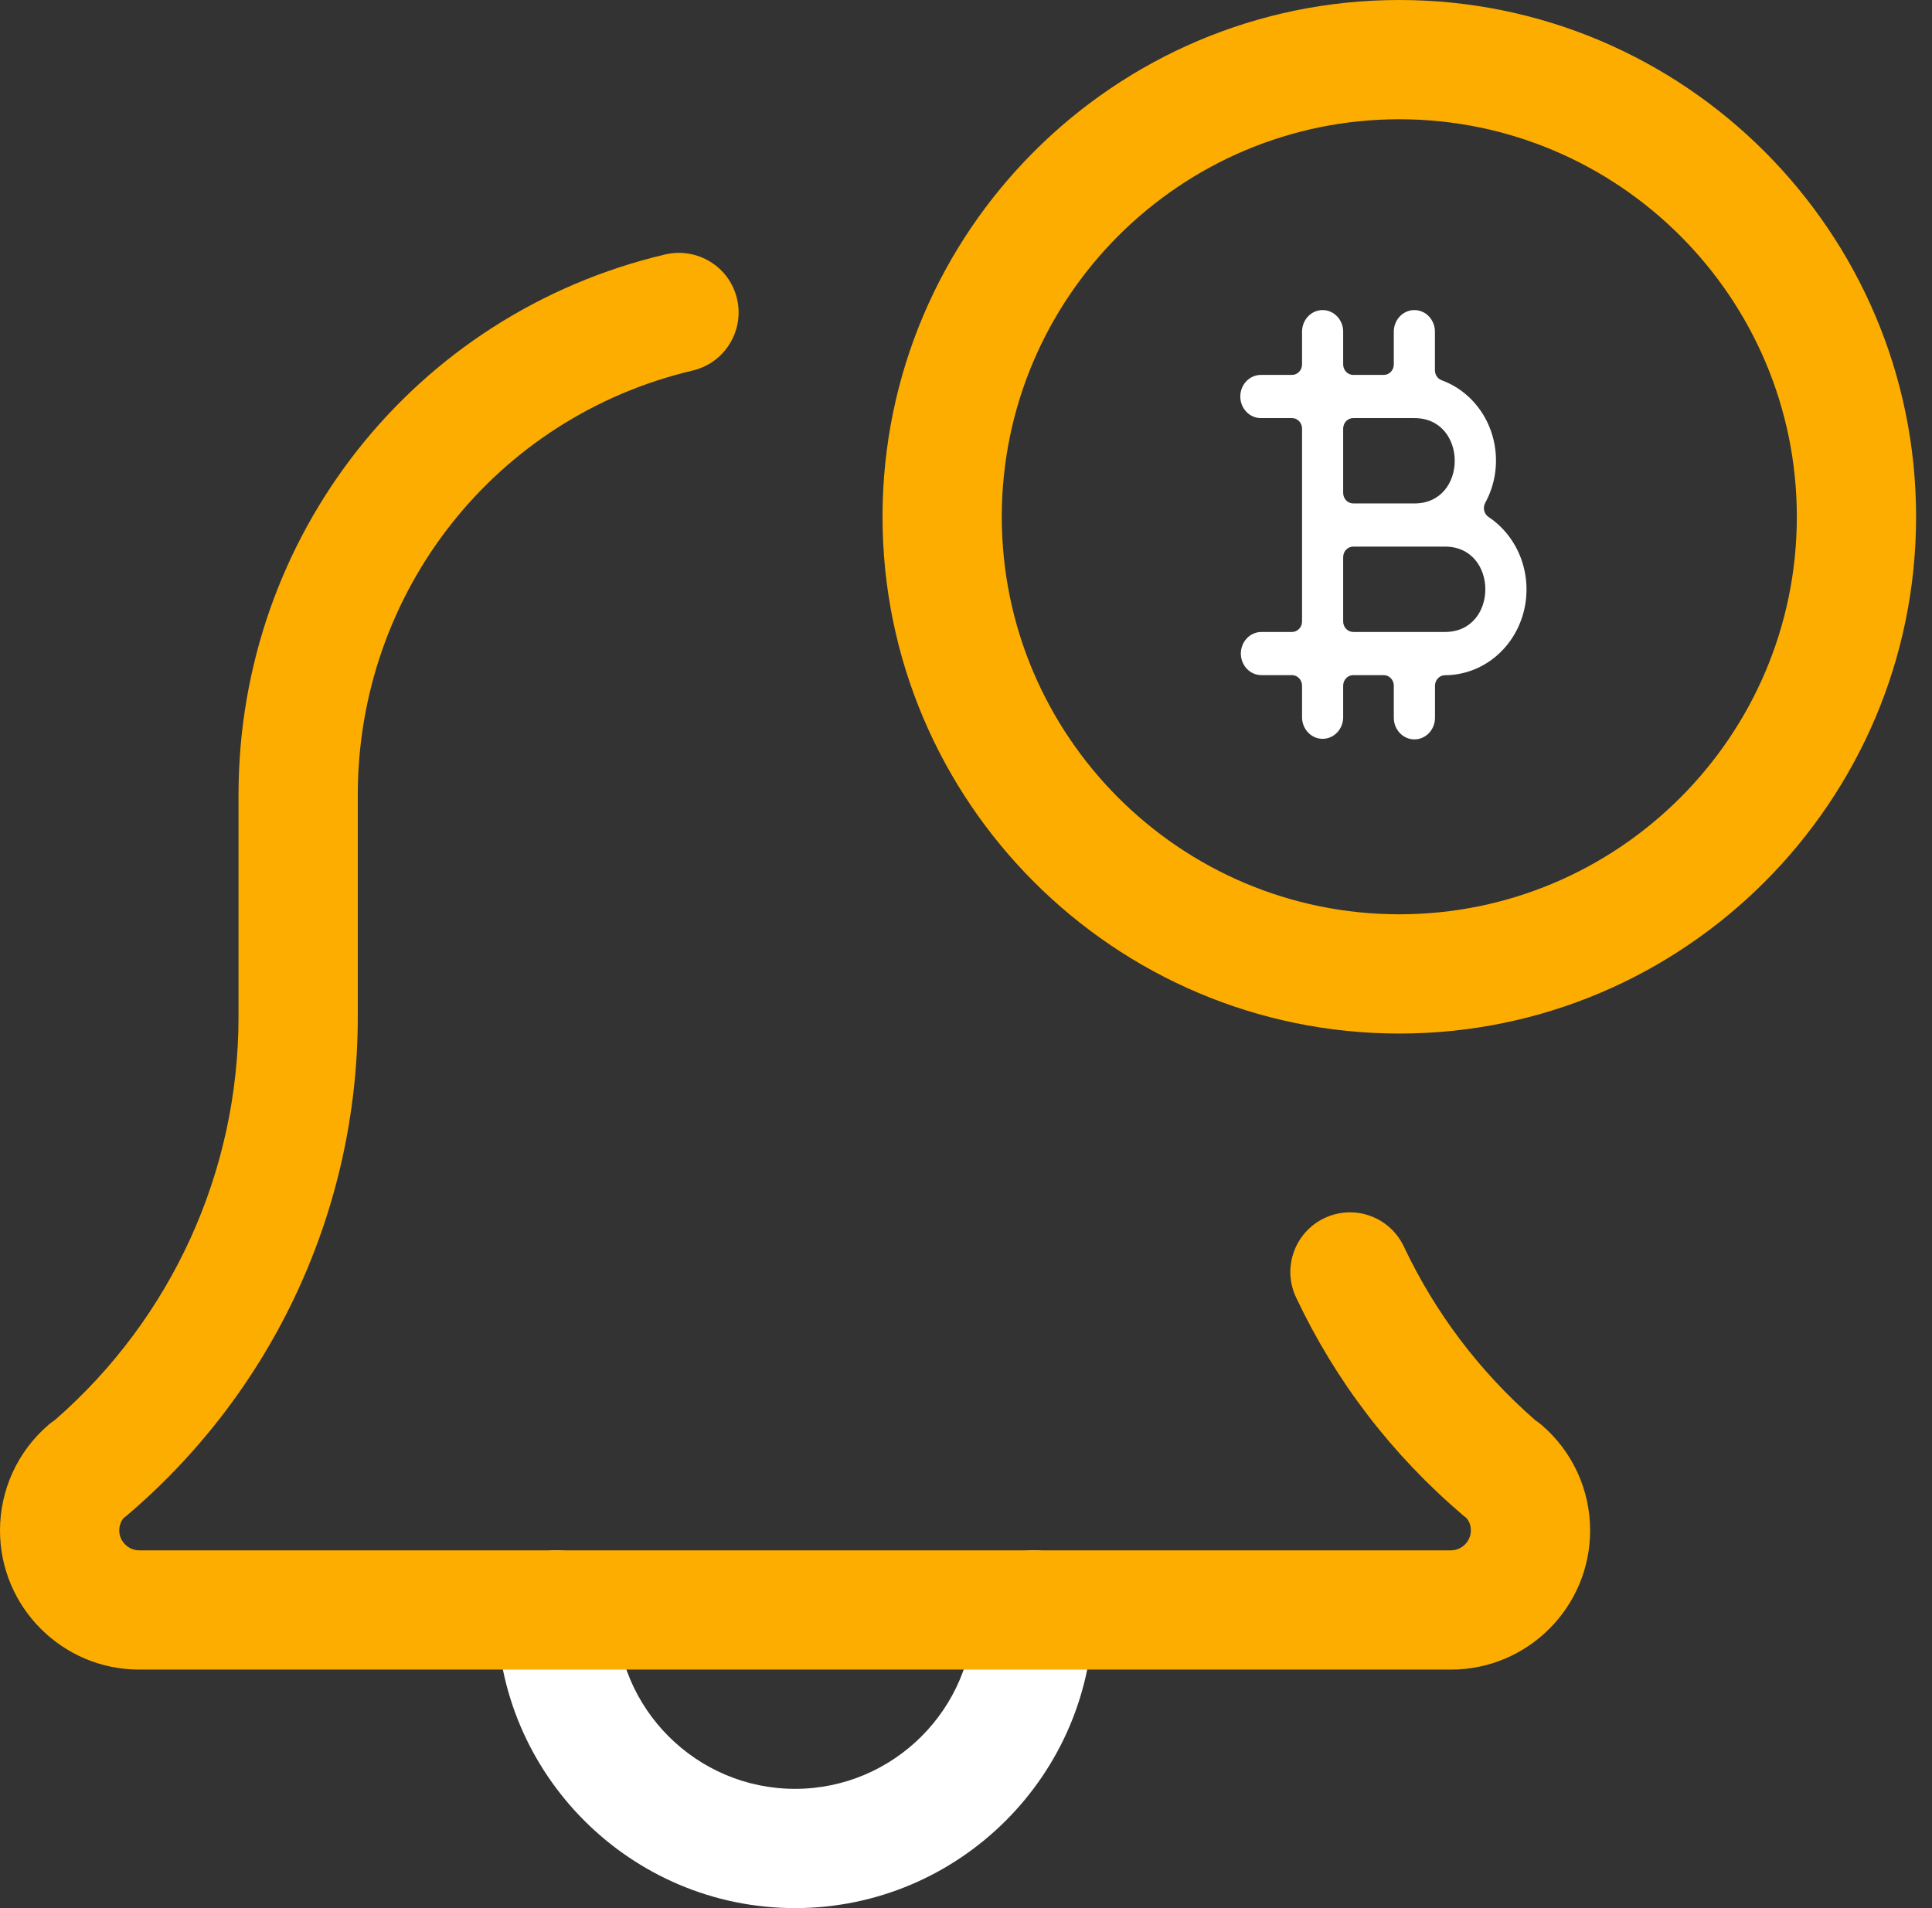 <svg width="81" height="80" viewBox="0 0 81 80" fill="none" xmlns="http://www.w3.org/2000/svg">
<rect x="0" y="0" width="81" height="80" fill="#333333" stroke="none"/>
<path d="M33.333 80C26.443 80 20.833 74.393 20.833 67.5C20.833 66.12 21.953 65 23.333 65C24.713 65 25.833 66.12 25.833 67.5C25.833 71.637 29.2 75 33.333 75C37.466 75 40.833 71.637 40.833 67.5C40.833 66.12 41.953 65 43.333 65C44.713 65 45.833 66.12 45.833 67.5C45.833 74.393 40.223 80 33.333 80Z" fill="white"/>
<path d="M60.833 70H5.833C2.617 70 0 67.383 0 64.167C0 62.46 0.743 60.844 2.04 59.733C2.123 59.66 2.213 59.594 2.307 59.533C7.2 55.263 10 49.12 10 42.633V33.333C10 22.477 17.357 13.157 27.89 10.667C29.236 10.357 30.584 11.18 30.9 12.527C31.216 13.87 30.383 15.217 29.044 15.534C20.773 17.487 15 24.807 15 33.333V42.633C15 50.687 11.47 58.307 5.323 63.536C5.273 63.577 5.23 63.613 5.176 63.65C5.087 63.764 5 63.937 5 64.167C5 64.62 5.38 65 5.833 65H60.833C61.287 65 61.667 64.62 61.667 64.167C61.667 63.933 61.58 63.764 61.487 63.65C61.437 63.613 61.39 63.577 61.343 63.536C58.357 60.99 56 57.917 54.34 54.4C53.747 53.153 54.28 51.663 55.53 51.07C56.79 50.477 58.267 51.017 58.857 52.263C60.176 55.05 62.026 57.497 64.366 59.544C64.453 59.603 64.543 59.667 64.62 59.733C65.924 60.844 66.667 62.46 66.667 64.167C66.667 67.383 64.05 70 60.833 70Z" fill="#FDAD00"/>
<path d="M58.666 43.333C46.72 43.333 37 33.613 37 21.667C37 9.72 46.72 0 58.666 0C70.613 0 80.333 9.72 80.333 21.667C80.333 33.613 70.613 43.333 58.666 43.333ZM58.666 5C49.476 5 42 12.477 42 21.667C42 30.857 49.476 38.333 58.666 38.333C67.856 38.333 75.333 30.857 75.333 21.667C75.333 12.477 67.856 5 58.666 5Z" fill="#FDAD00"/>
<path d="M59.3 31C59.071 31 58.852 30.905 58.69 30.735C58.528 30.566 58.437 30.336 58.436 30.096V28.748C58.436 28.631 58.392 28.519 58.313 28.436C58.234 28.353 58.127 28.306 58.015 28.306H56.734C56.623 28.306 56.515 28.353 56.436 28.436C56.357 28.518 56.313 28.631 56.313 28.748V30.096C56.307 30.331 56.213 30.555 56.052 30.72C55.891 30.884 55.676 30.976 55.451 30.976C55.226 30.976 55.011 30.884 54.85 30.72C54.689 30.555 54.595 30.331 54.589 30.096V28.748C54.589 28.631 54.545 28.519 54.466 28.436C54.387 28.353 54.28 28.306 54.168 28.306H52.885C52.657 28.306 52.437 28.211 52.276 28.041C52.114 27.871 52.023 27.641 52.023 27.401C52.023 27.161 52.114 26.931 52.276 26.761C52.437 26.591 52.657 26.496 52.885 26.496H54.168C54.224 26.496 54.278 26.484 54.329 26.462C54.38 26.44 54.427 26.407 54.466 26.366C54.505 26.325 54.536 26.277 54.557 26.223C54.578 26.169 54.589 26.112 54.589 26.054V17.971C54.589 17.913 54.578 17.856 54.557 17.802C54.536 17.748 54.505 17.699 54.466 17.658C54.427 17.617 54.381 17.584 54.33 17.562C54.278 17.54 54.224 17.529 54.168 17.529H52.885C52.77 17.532 52.656 17.511 52.548 17.467C52.441 17.423 52.343 17.357 52.261 17.272C52.178 17.188 52.113 17.087 52.068 16.976C52.023 16.864 52 16.745 52 16.624C52 16.503 52.023 16.383 52.068 16.272C52.113 16.16 52.178 16.059 52.261 15.975C52.343 15.891 52.441 15.825 52.548 15.781C52.656 15.737 52.77 15.716 52.885 15.719H54.168C54.28 15.719 54.387 15.672 54.466 15.589C54.545 15.507 54.589 15.394 54.589 15.277V13.93C54.586 13.809 54.606 13.688 54.648 13.576C54.69 13.463 54.753 13.361 54.833 13.274C54.914 13.187 55.01 13.118 55.116 13.071C55.222 13.024 55.336 13 55.451 13C55.566 13 55.68 13.024 55.786 13.071C55.892 13.118 55.988 13.187 56.069 13.274C56.149 13.361 56.212 13.463 56.254 13.576C56.296 13.688 56.316 13.809 56.313 13.93V15.277C56.313 15.394 56.357 15.507 56.436 15.589C56.515 15.672 56.623 15.719 56.734 15.719H58.017C58.129 15.718 58.235 15.671 58.314 15.589C58.392 15.506 58.436 15.394 58.436 15.277V13.93C58.433 13.809 58.453 13.688 58.495 13.576C58.537 13.463 58.6 13.361 58.68 13.274C58.761 13.187 58.857 13.118 58.963 13.071C59.069 13.024 59.183 13 59.298 13C59.413 13 59.527 13.024 59.633 13.071C59.739 13.118 59.835 13.187 59.916 13.274C59.996 13.361 60.059 13.463 60.101 13.576C60.143 13.688 60.163 13.809 60.16 13.93V15.525C60.16 15.616 60.187 15.705 60.237 15.78C60.287 15.854 60.358 15.911 60.439 15.941C60.911 16.113 61.341 16.392 61.698 16.758C62.055 17.125 62.331 17.569 62.506 18.06C62.68 18.551 62.75 19.077 62.709 19.599C62.668 20.122 62.518 20.628 62.269 21.083C62.215 21.182 62.199 21.299 62.226 21.409C62.252 21.52 62.318 21.616 62.41 21.676C63.035 22.093 63.516 22.712 63.778 23.439C64.04 24.167 64.071 24.964 63.865 25.712C63.66 26.459 63.228 27.116 62.637 27.585C62.045 28.053 61.325 28.308 60.584 28.309C60.472 28.309 60.365 28.356 60.286 28.439C60.207 28.522 60.163 28.634 60.163 28.752V30.099C60.162 30.338 60.07 30.568 59.908 30.737C59.747 30.905 59.528 31 59.3 31ZM56.734 22.917C56.623 22.917 56.515 22.964 56.436 23.047C56.357 23.13 56.313 23.242 56.313 23.359V26.054C56.313 26.171 56.357 26.284 56.436 26.366C56.515 26.449 56.623 26.496 56.734 26.496H60.583C62.838 26.496 62.836 22.917 60.583 22.917H56.734ZM56.734 17.529C56.622 17.529 56.515 17.575 56.436 17.658C56.357 17.741 56.313 17.854 56.313 17.971V20.665C56.313 20.782 56.357 20.895 56.436 20.978C56.515 21.061 56.623 21.108 56.734 21.108H59.3C61.555 21.108 61.553 17.529 59.3 17.529H56.734Z" fill="white"/>
</svg>

